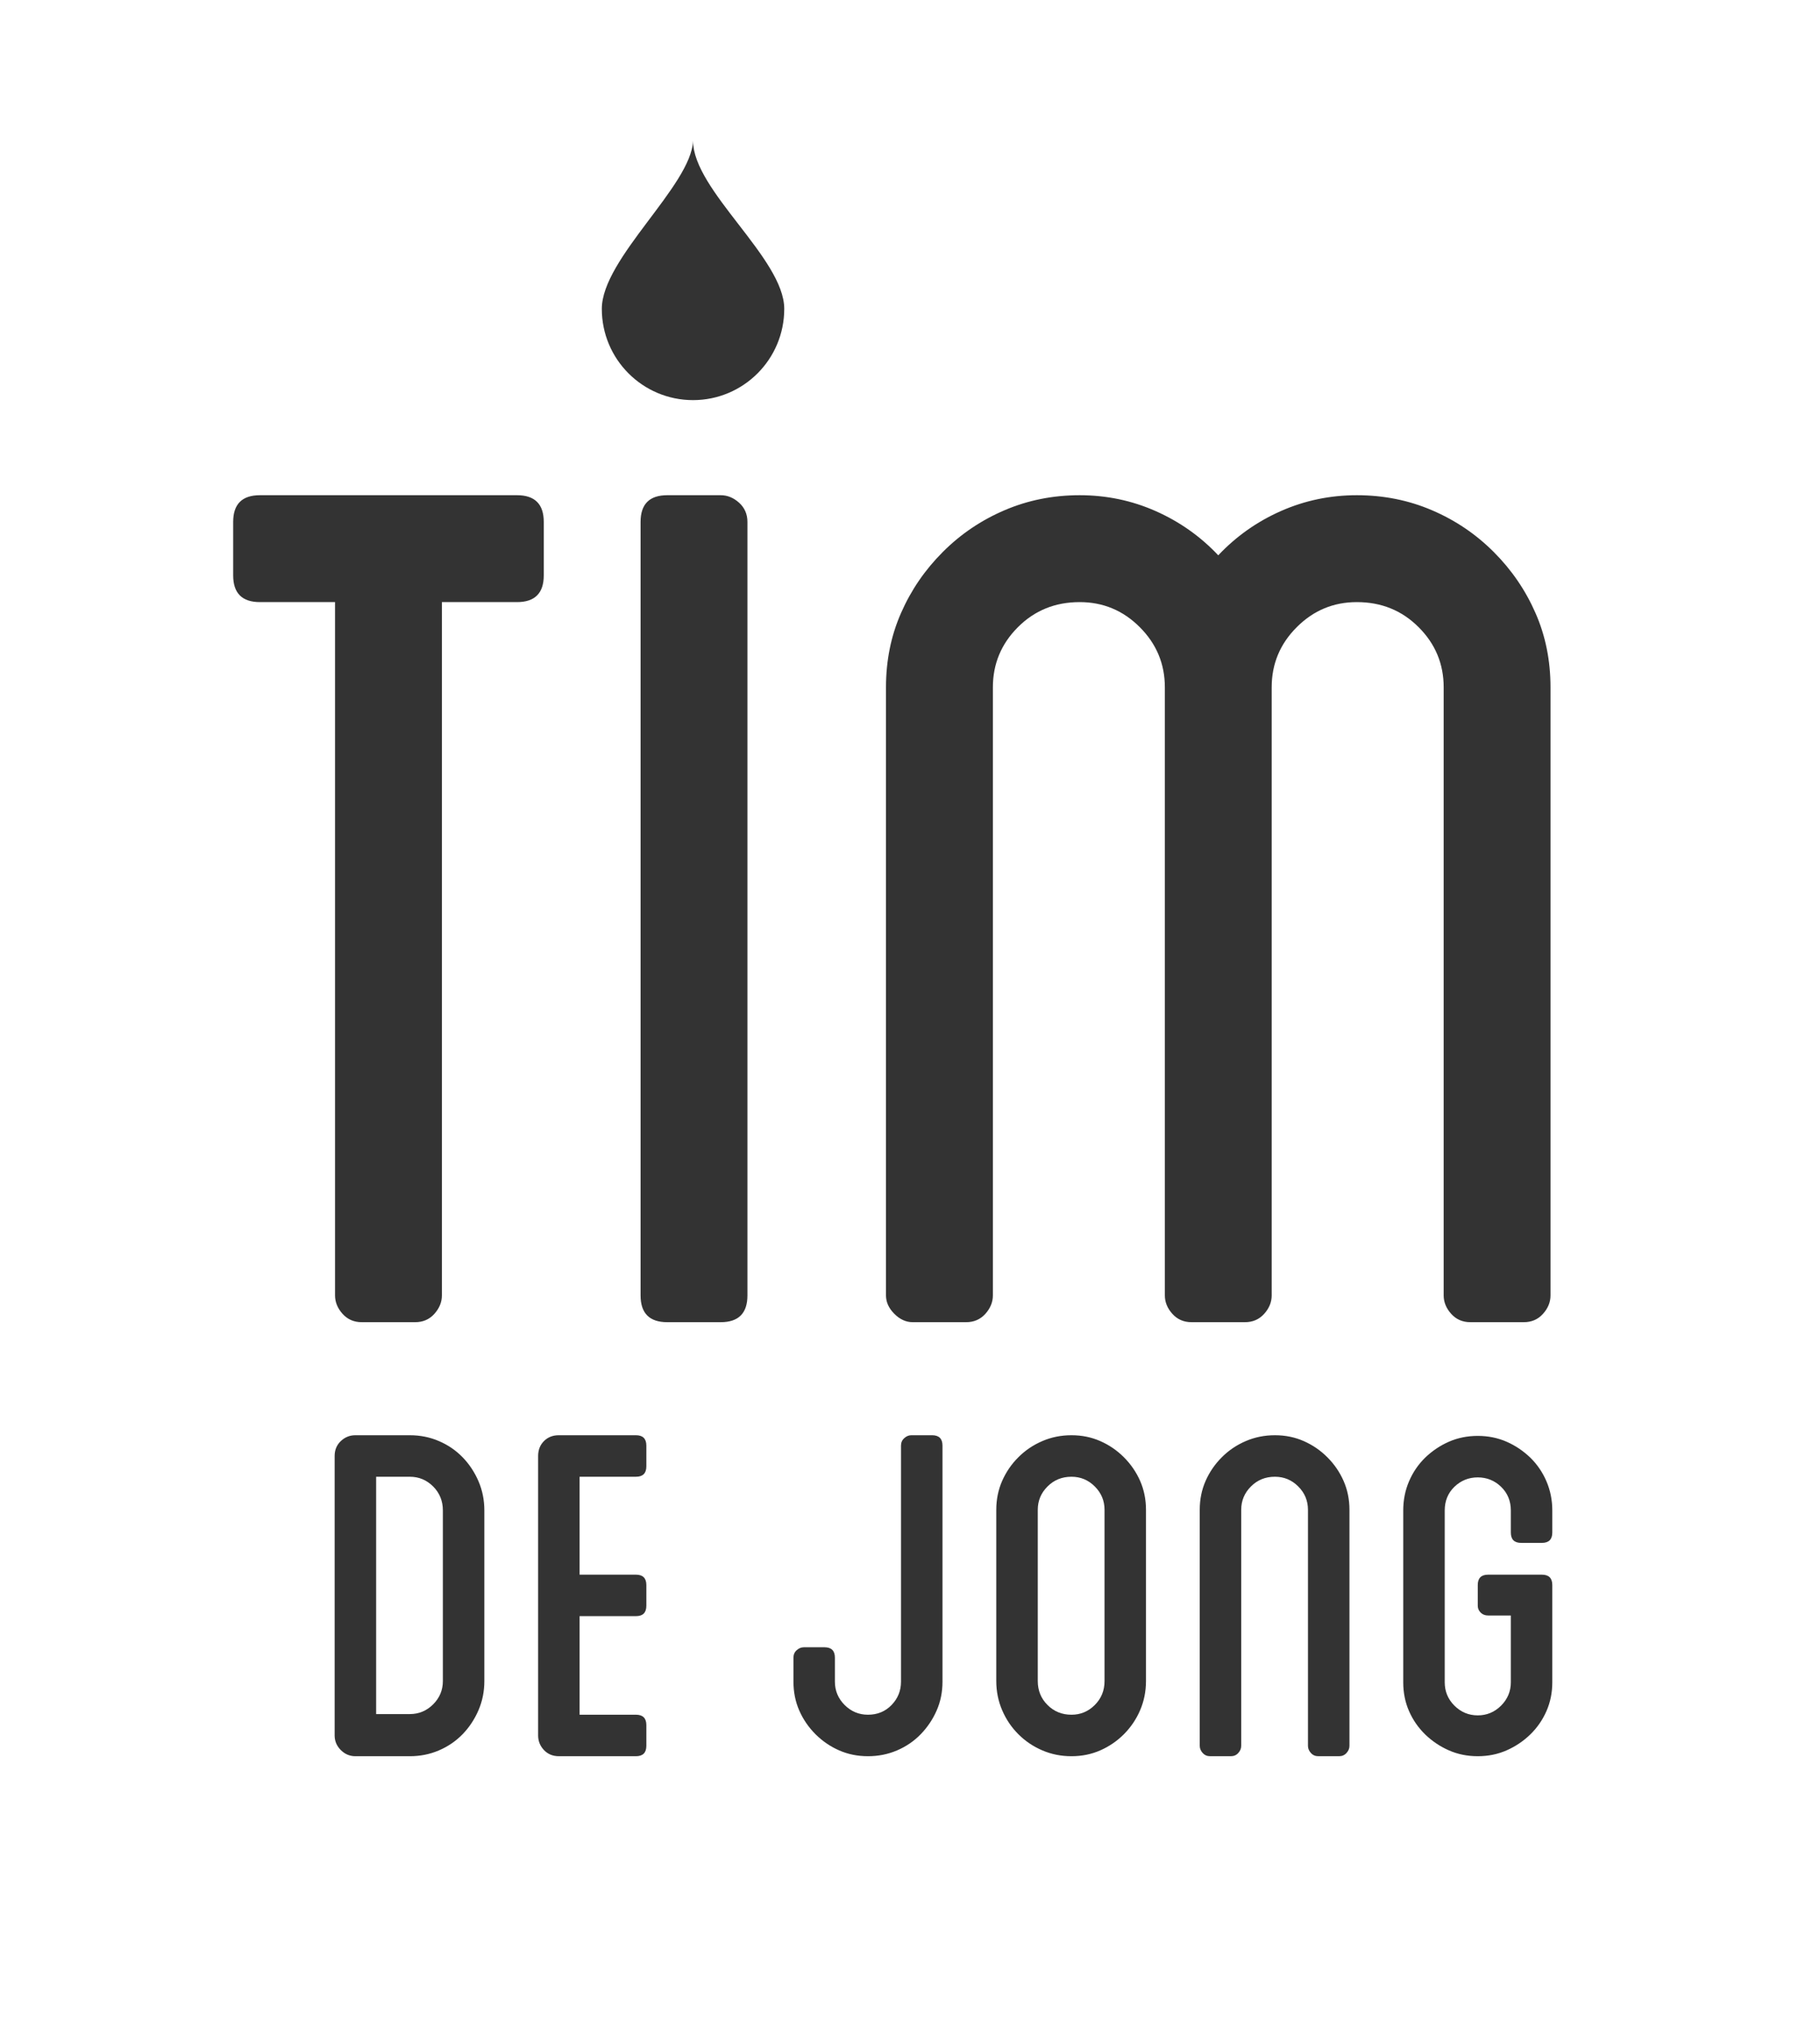 <?xml version="1.0" encoding="UTF-8" standalone="no"?>
<svg xmlns:rdf="http://www.w3.org/1999/02/22-rdf-syntax-ns#" xmlns="http://www.w3.org/2000/svg" xml:space="preserve" height="113.33" width="101.77" version="1.1" xmlns:cc="http://creativecommons.org/ns#" xmlns:dc="http://purl.org/dc/elements/1.1/"><rect width="100%" height="100%" fill="#333333" stroke="none"/><defs><clipPath id="clipPath16" clipPathUnits="userSpaceOnUse"><path d="m0,108.25,82.748,0v-108.25h-82.748v108.25z"/></clipPath></defs><g transform="matrix(1.25,0,0,-1.25,-5e-4,135.309)"><g clip-path="url(#clipPath16)"><g transform="translate(18.334,42.227)"><path style="fill-rule:nonzero;fill:#ffffff;" d="m0,0-1.508,0,0-10.61,1.508,0c0.405,0,0.753,0.145,1.043,0.435s0.435,0.638,0.435,1.043v7.625c0,0.424-0.145,0.782-0.435,1.072s-0.638,0.435-1.043,0.435"/></g><g transform="translate(47.932,42.227)"><path style="fill-rule:nonzero;fill:#ffffff;" d="m0,0c-0.426,0-0.783-0.145-1.072-0.435-0.291-0.29-0.436-0.638-0.436-1.044v-7.653c0-0.425,0.145-0.782,0.436-1.072,0.289-0.29,0.646-0.435,1.072-0.435,0.406,0,0.754,0.145,1.043,0.435,0.291,0.29,0.436,0.647,0.436,1.072v7.653c0,0.406-0.145,0.754-0.436,1.044-0.289,0.29-0.637,0.435-1.043,0.435"/></g><g transform="translate(69.441,39.734)"><path style="fill-rule:nonzero;fill:#ffffff;" d="m0,0c0-0.309-0.156-0.464-0.465-0.464h-0.928c-0.308,0-0.462,0.155-0.462,0.464v0.986c0,0.424-0.147,0.778-0.436,1.058-0.289,0.279-0.639,0.42-1.043,0.42-0.406,0-0.754-0.141-1.045-0.42-0.289-0.28-0.433-0.634-0.433-1.058v-7.682c0-0.407,0.144-0.754,0.433-1.044,0.291-0.289,0.639-0.435,1.045-0.435,0.404,0,0.754,0.146,1.043,0.435,0.289,0.29,0.436,0.637,0.436,1.044v2.986h-1.016c-0.135,0-0.246,0.043-0.334,0.13-0.086,0.087-0.129,0.188-0.129,0.305v0.926c0,0.31,0.154,0.464,0.463,0.464h2.406c0.309,0,0.465-0.154,0.465-0.464v-4.347c0-0.464-0.088-0.895-0.262-1.29-0.174-0.397-0.416-0.744-0.724-1.044-0.311-0.3-0.662-0.536-1.059-0.71-0.396-0.174-0.826-0.261-1.289-0.261-0.465,0-0.895,0.087-1.291,0.261s-0.748,0.41-1.059,0.71c-0.308,0.3-0.55,0.647-0.724,1.044-0.174,0.395-0.26,0.826-0.26,1.29v7.682c0,0.463,0.086,0.899,0.26,1.304,0.174,0.406,0.416,0.758,0.724,1.059,0.311,0.298,0.663,0.536,1.059,0.71,0.396,0.173,0.826,0.26,1.291,0.26,0.463,0,0.893-0.087,1.289-0.26,0.397-0.174,0.748-0.412,1.059-0.71,0.308-0.301,0.55-0.653,0.724-1.059,0.174-0.405,0.262-0.841,0.262-1.304v-0.986zm-11.432,40.474c-0.748-0.746-1.121-1.643-1.121-2.689v-27.186c0-0.299-0.111-0.574-0.336-0.823-0.224-0.25-0.511-0.373-0.859-0.373h-2.391c-0.347,0-0.634,0.123-0.857,0.373-0.225,0.249-0.336,0.524-0.336,0.823v27.186c0,1.046-0.375,1.943-1.121,2.689-0.746,0.748-1.643,1.121-2.69,1.121-1.095,0-2.015-0.373-2.763-1.121-0.746-0.746-1.119-1.643-1.119-2.689v-27.186c0-0.299-0.114-0.574-0.336-0.823-0.225-0.25-0.512-0.373-0.86-0.373h-2.391c-0.298,0-0.573,0.123-0.821,0.373-0.25,0.249-0.374,0.524-0.374,0.823v27.186c0,1.195,0.224,2.303,0.673,3.323,0.447,1.021,1.07,1.93,1.868,2.727,0.795,0.797,1.717,1.42,2.762,1.867,1.047,0.448,2.166,0.672,3.361,0.672,1.196,0,2.329-0.236,3.399-0.709,1.07-0.474,2.004-1.133,2.801-1.978,0.797,0.845,1.73,1.504,2.8,1.978,1.071,0.473,2.205,0.709,3.399,0.709,1.195,0,2.316-0.224,3.361-0.672,1.047-0.447,1.967-1.07,2.764-1.867s1.42-1.706,1.867-2.727c0.449-1.02,0.672-2.128,0.672-3.323v-27.186c0-0.299-0.111-0.574-0.336-0.823-0.223-0.25-0.51-0.373-0.859-0.373h-2.389c-0.35,0-0.635,0.123-0.859,0.373-0.225,0.249-0.336,0.524-0.336,0.823v27.186c0,1.046-0.373,1.943-1.121,2.689-0.747,0.748-1.668,1.121-2.764,1.121-1.045,0-1.942-0.373-2.688-1.121m2.358-50.011c0-0.116-0.043-0.223-0.131-0.319-0.086-0.097-0.197-0.145-0.334-0.145h-0.928c-0.135,0-0.246,0.048-0.332,0.145-0.088,0.096-0.131,0.203-0.131,0.319v10.552c0,0.405-0.144,0.754-0.435,1.044-0.289,0.29-0.637,0.434-1.043,0.434-0.426,0-0.783-0.144-1.072-0.434-0.291-0.29-0.436-0.639-0.436-1.044v-10.552c0-0.116-0.043-0.223-0.131-0.319-0.086-0.097-0.197-0.145-0.332-0.145h-0.928c-0.136,0-0.246,0.048-0.334,0.145-0.086,0.096-0.13,0.203-0.13,0.319v10.552c0,0.464,0.087,0.893,0.261,1.29,0.174,0.395,0.416,0.749,0.725,1.057,0.308,0.31,0.666,0.551,1.072,0.725,0.406,0.175,0.842,0.262,1.305,0.262s0.894-0.087,1.289-0.262c0.396-0.174,0.75-0.415,1.058-0.725,0.309-0.308,0.551-0.662,0.725-1.057,0.174-0.397,0.262-0.826,0.262-1.29v-10.552zm-9.102,2.898c0-0.464-0.088-0.898-0.261-1.303-0.174-0.407-0.417-0.764-0.725-1.074-0.309-0.309-0.662-0.55-1.059-0.724-0.396-0.174-0.826-0.261-1.289-0.261-0.465,0-0.898,0.087-1.304,0.261-0.407,0.174-0.764,0.415-1.073,0.724-0.31,0.31-0.55,0.667-0.724,1.074-0.174,0.405-0.262,0.839-0.262,1.303v7.654c0,0.464,0.088,0.893,0.262,1.29,0.174,0.395,0.414,0.749,0.724,1.057,0.309,0.31,0.666,0.551,1.073,0.725,0.406,0.175,0.839,0.262,1.304,0.262,0.463,0,0.893-0.087,1.289-0.262,0.397-0.174,0.75-0.415,1.059-0.725,0.308-0.308,0.551-0.662,0.725-1.057,0.173-0.397,0.261-0.826,0.261-1.29v-7.654zm-9.103-0.028c0-0.464-0.087-0.895-0.261-1.29-0.174-0.397-0.411-0.749-0.711-1.059-0.299-0.309-0.652-0.55-1.058-0.724-0.405-0.174-0.84-0.261-1.304-0.261s-0.894,0.087-1.29,0.261c-0.397,0.174-0.749,0.415-1.059,0.724-0.309,0.31-0.551,0.662-0.725,1.059-0.173,0.395-0.259,0.826-0.259,1.29v1.072c0,0.135,0.047,0.246,0.144,0.333,0.096,0.087,0.203,0.131,0.319,0.131h0.927c0.309,0,0.464-0.155,0.464-0.464v-1.072c0-0.406,0.146-0.754,0.435-1.044,0.291-0.29,0.638-0.435,1.044-0.435,0.425,0,0.778,0.145,1.057,0.435,0.281,0.29,0.421,0.638,0.421,1.044v10.552c0,0.135,0.048,0.246,0.146,0.333,0.095,0.088,0.202,0.131,0.318,0.131h0.928c0.308,0,0.464-0.156,0.464-0.464v-10.552zm-11.159,57.292c-2.254,0-4.081,1.826-4.081,4.08,0,2.253,4.008,5.512,4.081,7.517,0-2.22,4.08-5.264,4.08-7.517,0-2.254-1.828-4.08-4.08-4.08m2.433-40.026c0-0.797-0.399-1.196-1.195-1.196h-2.391c-0.797,0-1.194,0.399-1.194,1.196v34.581c0,0.796,0.397,1.194,1.194,1.194h2.391c0.299,0,0.572-0.111,0.822-0.336,0.248-0.224,0.373-0.511,0.373-0.858v-34.581zm-4.522-7.642c0-0.31-0.156-0.464-0.464-0.464h-2.522v-4.378h2.522c0.308,0,0.464-0.154,0.464-0.464v-0.926c0-0.31-0.156-0.464-0.464-0.464h-2.522v-4.407h2.522c0.308,0,0.464-0.155,0.464-0.463v-0.928c0-0.31-0.156-0.464-0.464-0.464h-3.449c-0.272,0-0.494,0.092-0.667,0.275-0.174,0.184-0.261,0.401-0.261,0.653v12.494c0,0.27,0.087,0.492,0.261,0.666,0.173,0.175,0.395,0.262,0.667,0.262h3.449c0.308,0,0.464-0.156,0.464-0.464v-0.928zm-5.785,38.638-3.361,0,0-30.996c0-0.299-0.112-0.574-0.336-0.823-0.223-0.25-0.511-0.373-0.859-0.373h-2.39c-0.349,0-0.635,0.123-0.859,0.373-0.224,0.249-0.336,0.524-0.336,0.823v30.996h-3.361c-0.797,0-1.196,0.398-1.196,1.195v2.39c0,0.796,0.399,1.194,1.196,1.194h11.502c0.795,0,1.196-0.398,1.196-1.194v-2.39c0-0.797-0.401-1.195-1.196-1.195m-1.462-48.234c0-0.464-0.087-0.898-0.261-1.303-0.175-0.407-0.411-0.764-0.71-1.074-0.301-0.309-0.653-0.55-1.059-0.724-0.405-0.174-0.841-0.261-1.303-0.261h-2.436c-0.252,0-0.469,0.092-0.652,0.275-0.184,0.184-0.276,0.401-0.276,0.653v12.494c0,0.27,0.092,0.492,0.276,0.666,0.183,0.175,0.4,0.262,0.652,0.262h2.436c0.462,0,0.898-0.087,1.303-0.262,0.406-0.174,0.758-0.415,1.059-0.725,0.299-0.308,0.535-0.666,0.71-1.072,0.174-0.405,0.261-0.841,0.261-1.304v-7.625zm-21.667-15.514,81.416,0,0,90.666-81.416,0,0-90.666z"/></g></g></g></svg>
